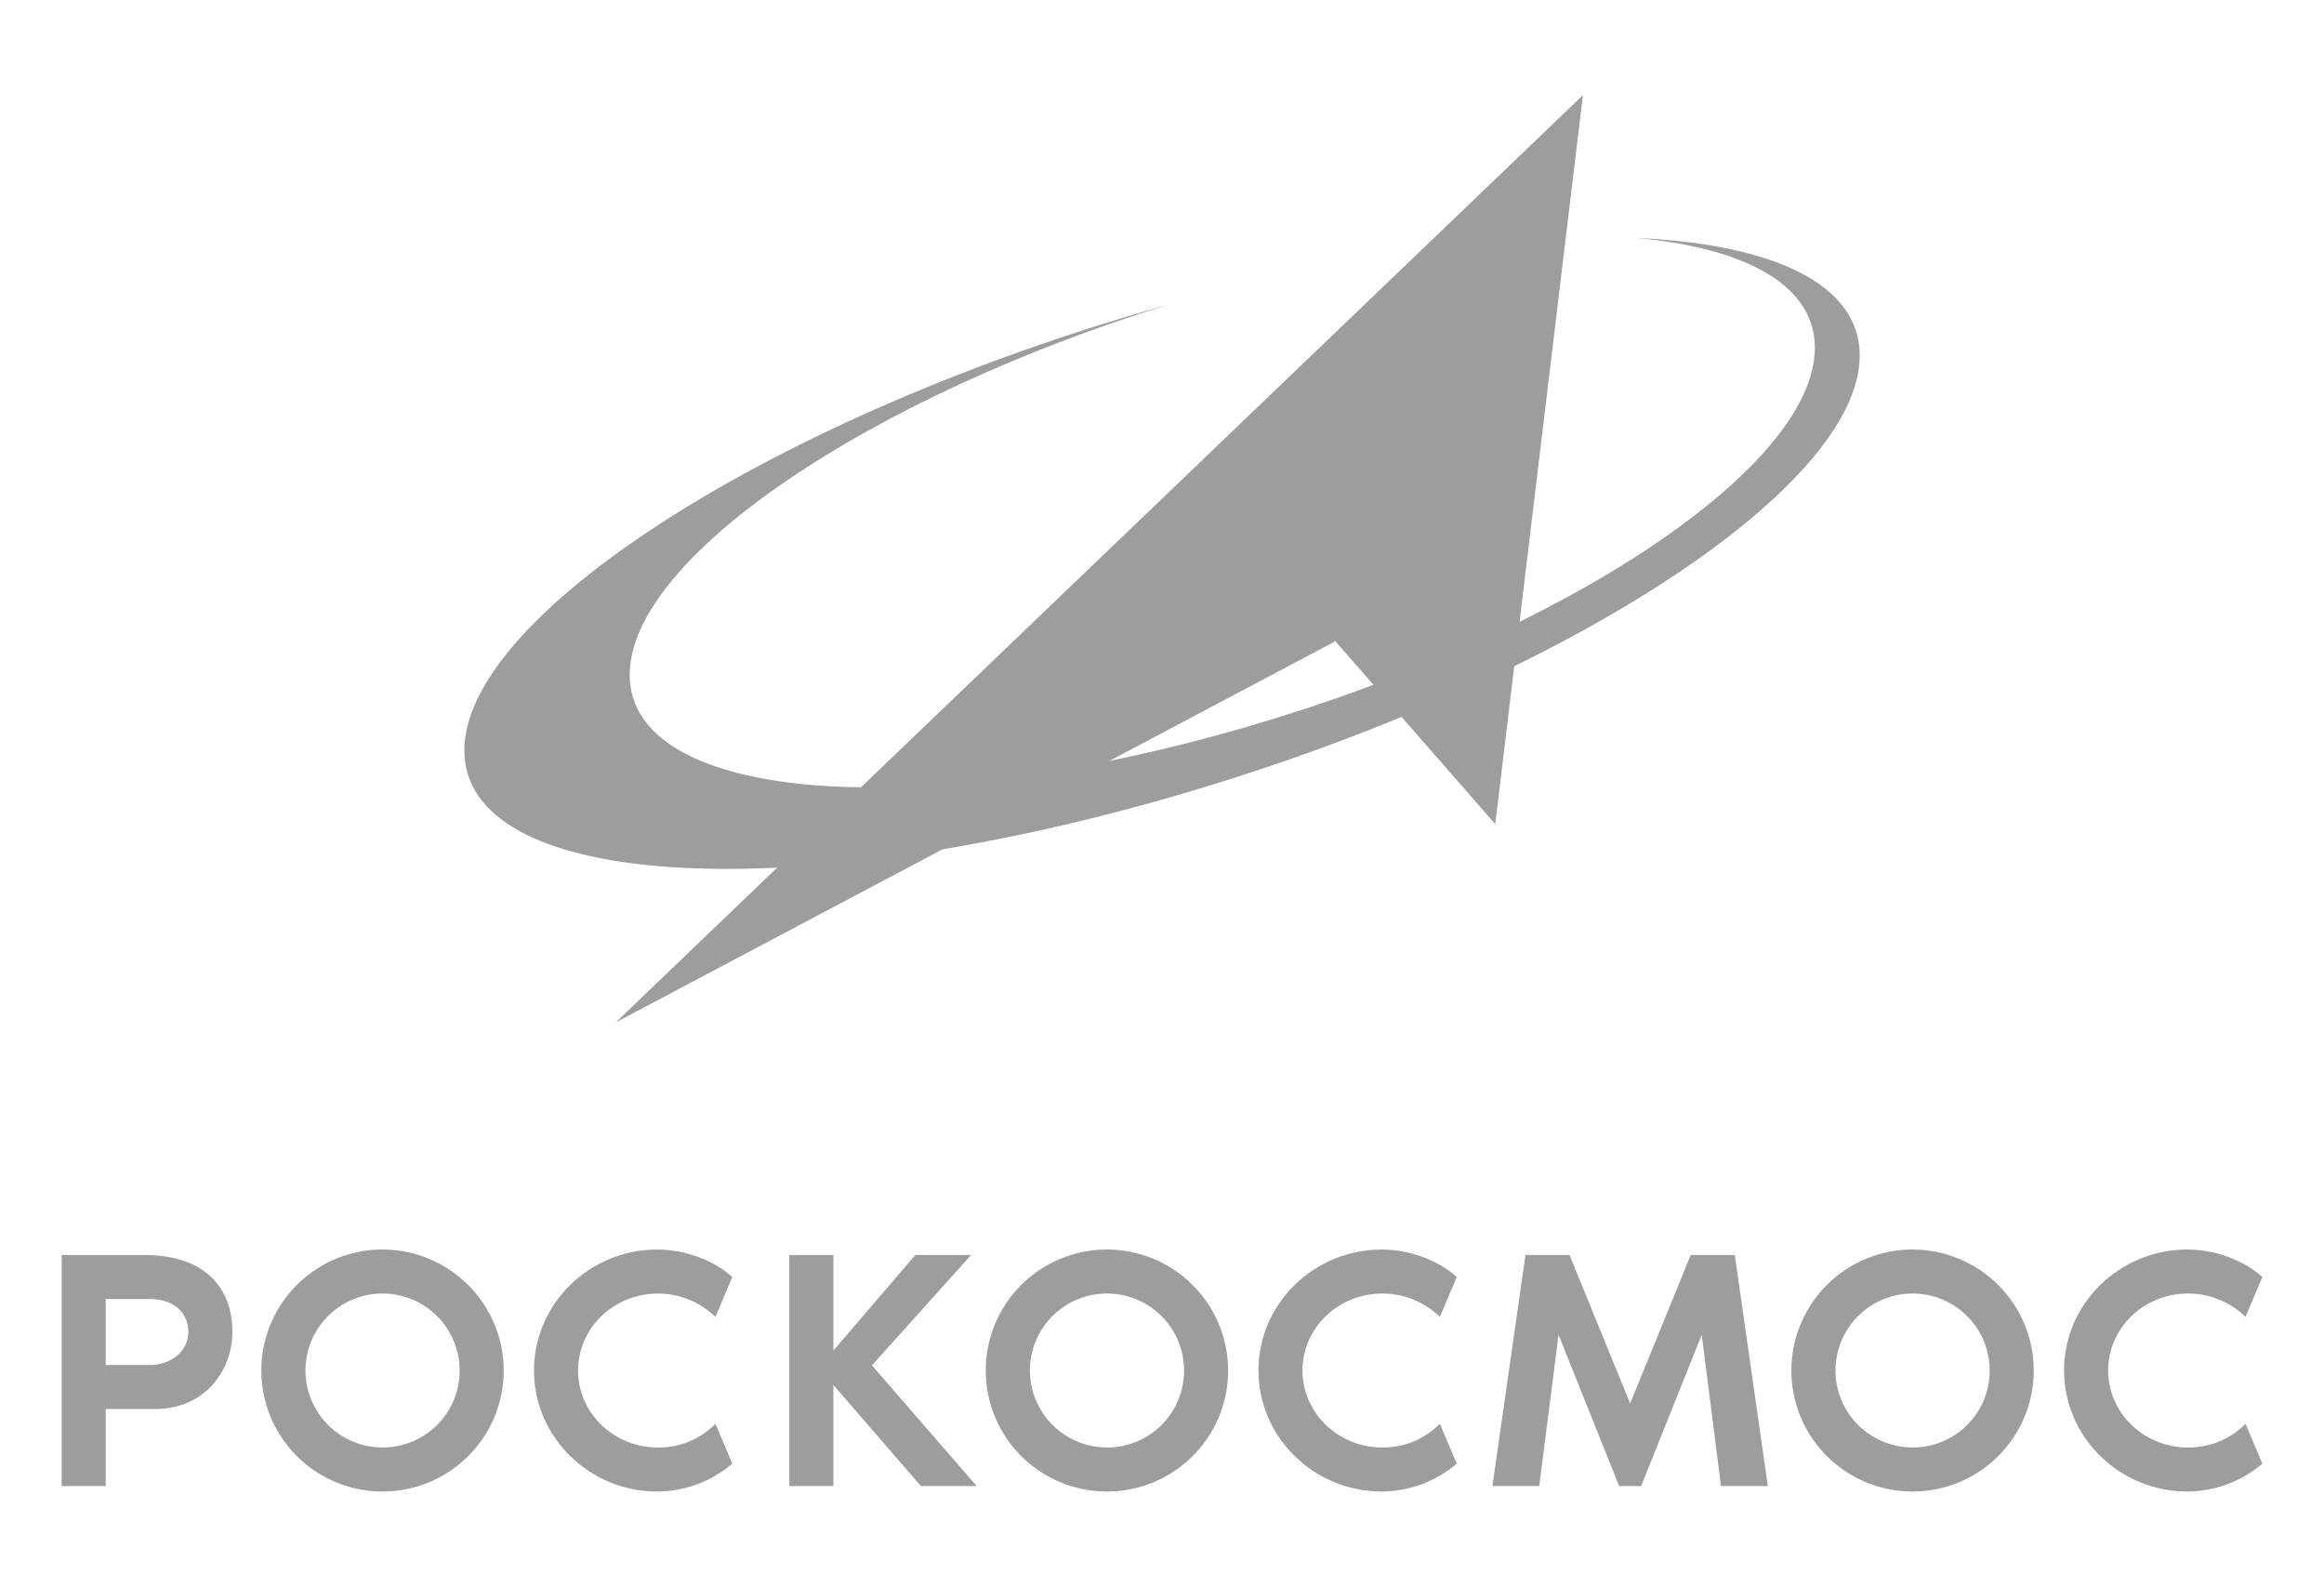<svg width="104" height="71" viewBox="0 0 104 71" fill="none" xmlns="http://www.w3.org/2000/svg">
<path fill-rule="evenodd" clip-rule="evenodd" d="M52.001 13.709L52.269 13.634C38.943 17.764 28.399 24.838 28.182 30.034C27.95 35.596 39.637 36.9 54.279 32.949C68.921 28.999 80.982 21.285 81.213 15.723C81.333 12.842 78.249 11.104 73.215 10.647C79.368 10.921 83.223 12.712 83.223 15.909C83.223 22.003 69.242 30.899 52.001 35.779C34.76 40.659 20.779 39.671 20.779 33.578C20.779 27.484 34.76 18.587 52.001 13.709" fill="#9D9D9D"/>
<path fill-rule="evenodd" clip-rule="evenodd" d="M27.554 45.748L70.836 4.26L66.913 36.874L59.757 28.692L27.554 45.748Z" fill="#9D9D9D"/>
<path d="M10.399 59.601C10.399 61.354 9.136 63.047 6.949 63.047H4.731V66.492H2.759V56.156H6.455C9.151 56.156 10.399 57.601 10.399 59.601ZM8.427 59.601C8.427 58.632 7.658 58.125 6.702 58.125H4.731V61.078H6.702C7.658 61.078 8.427 60.462 8.427 59.601Z" fill="#9D9D9D"/>
<path d="M22.542 61.322C22.542 62.393 22.224 63.441 21.629 64.331C21.033 65.222 20.186 65.916 19.195 66.327C18.204 66.737 17.114 66.844 16.061 66.636C15.009 66.427 14.043 65.911 13.284 65.154C12.525 64.397 12.009 63.432 11.799 62.381C11.59 61.331 11.697 60.242 12.107 59.252C12.518 58.263 13.213 57.417 14.105 56.822C14.997 56.227 16.046 55.909 17.118 55.909C18.556 55.911 19.934 56.482 20.95 57.497C21.967 58.511 22.539 59.887 22.542 61.322ZM20.57 61.322C20.57 60.641 20.367 59.975 19.988 59.408C19.608 58.842 19.07 58.4 18.439 58.14C17.808 57.879 17.115 57.811 16.445 57.944C15.776 58.077 15.161 58.405 14.679 58.887C14.196 59.369 13.867 59.983 13.734 60.651C13.601 61.319 13.669 62.012 13.931 62.642C14.192 63.271 14.634 63.809 15.201 64.188C15.768 64.567 16.436 64.769 17.118 64.769C17.572 64.77 18.021 64.681 18.44 64.509C18.859 64.336 19.24 64.082 19.561 63.762C19.882 63.441 20.136 63.061 20.309 62.642C20.482 62.224 20.571 61.775 20.57 61.322Z" fill="#9D9D9D"/>
<path d="M32.017 63.709L32.771 65.494C31.834 66.293 30.644 66.734 29.412 66.74C26.377 66.74 23.897 64.309 23.897 61.325C23.897 58.34 26.377 55.911 29.412 55.911C30.568 55.911 31.893 56.341 32.771 57.141L32.016 58.926C31.329 58.254 30.405 57.879 29.444 57.88C27.472 57.88 25.869 59.417 25.869 61.325C25.869 63.232 27.472 64.771 29.444 64.771C29.922 64.776 30.396 64.684 30.838 64.501C31.28 64.319 31.681 64.049 32.017 63.709Z" fill="#9D9D9D"/>
<path d="M43.704 66.492H41.208L37.294 61.97V66.492H35.323V56.155H37.294V60.432L40.962 56.155H43.458L39.02 61.093L43.704 66.492Z" fill="#9D9D9D"/>
<path d="M54.96 61.322C54.96 62.394 54.643 63.441 54.047 64.332C53.451 65.222 52.604 65.917 51.613 66.327C50.622 66.737 49.531 66.844 48.479 66.635C47.427 66.427 46.46 65.911 45.702 65.154C44.943 64.396 44.426 63.431 44.217 62.381C44.008 61.33 44.115 60.241 44.526 59.251C44.937 58.262 45.632 57.416 46.524 56.821C47.416 56.226 48.465 55.909 49.538 55.909C50.975 55.911 52.353 56.482 53.369 57.497C54.385 58.512 54.958 59.887 54.96 61.322ZM52.989 61.322C52.988 60.641 52.786 59.975 52.406 59.408C52.027 58.842 51.488 58.4 50.858 58.14C50.227 57.879 49.533 57.811 48.864 57.944C48.194 58.077 47.58 58.405 47.097 58.887C46.615 59.369 46.286 59.983 46.153 60.652C46.02 61.32 46.088 62.013 46.35 62.642C46.611 63.272 47.053 63.81 47.621 64.188C48.188 64.567 48.855 64.769 49.538 64.769C49.991 64.77 50.44 64.681 50.859 64.508C51.278 64.335 51.659 64.081 51.98 63.761C52.3 63.441 52.554 63.061 52.727 62.642C52.9 62.224 52.989 61.775 52.988 61.322H52.989Z" fill="#9D9D9D"/>
<path d="M64.434 63.708L65.189 65.493C64.252 66.291 63.063 66.733 61.831 66.739C58.796 66.739 56.316 64.307 56.316 61.323C56.316 58.339 58.796 55.91 61.831 55.91C62.986 55.91 64.311 56.34 65.189 57.14L64.434 58.925C63.747 58.253 62.823 57.878 61.862 57.879C59.89 57.879 58.287 59.416 58.287 61.323C58.287 63.231 59.89 64.77 61.862 64.77C62.34 64.774 62.814 64.682 63.256 64.5C63.698 64.317 64.098 64.048 64.434 63.708Z" fill="#9D9D9D"/>
<path d="M79.111 66.492H77.015L76.153 59.724L73.442 66.492H72.457L69.745 59.724L68.882 66.492H66.786L68.266 56.155H70.237L72.949 62.801L75.661 56.155H77.633L79.111 66.492Z" fill="#9D9D9D"/>
<path d="M91.012 61.322C91.012 62.393 90.694 63.441 90.099 64.331C89.503 65.222 88.656 65.916 87.665 66.327C86.674 66.737 85.584 66.844 84.531 66.636C83.479 66.427 82.513 65.911 81.754 65.154C80.995 64.397 80.479 63.432 80.269 62.381C80.06 61.331 80.167 60.242 80.578 59.252C80.988 58.263 81.683 57.417 82.575 56.822C83.467 56.227 84.516 55.909 85.588 55.909C87.026 55.911 88.404 56.482 89.421 57.496C90.437 58.511 91.009 59.887 91.012 61.322ZM89.04 61.322C89.04 60.641 88.837 59.975 88.458 59.408C88.079 58.842 87.54 58.4 86.909 58.14C86.278 57.879 85.585 57.811 84.915 57.944C84.246 58.077 83.631 58.405 83.148 58.887C82.666 59.369 82.337 59.983 82.204 60.652C82.071 61.32 82.14 62.013 82.401 62.642C82.662 63.272 83.105 63.81 83.672 64.188C84.239 64.567 84.907 64.769 85.589 64.769C86.043 64.77 86.492 64.681 86.911 64.508C87.33 64.335 87.711 64.082 88.031 63.761C88.352 63.441 88.606 63.061 88.779 62.642C88.953 62.224 89.041 61.775 89.04 61.322H89.04Z" fill="#9D9D9D"/>
<path d="M100.487 63.708L101.242 65.493C100.305 66.291 99.115 66.733 97.883 66.739C94.849 66.739 92.368 64.307 92.368 61.323C92.368 58.339 94.848 55.91 97.883 55.91C99.039 55.91 100.363 56.34 101.242 57.14L100.487 58.925C99.799 58.253 98.876 57.877 97.914 57.879C95.942 57.879 94.34 59.416 94.34 61.323C94.34 63.231 95.942 64.77 97.914 64.77C98.392 64.774 98.867 64.682 99.308 64.5C99.75 64.317 100.151 64.048 100.487 63.708Z" fill="#9D9D9D"/>
</svg>
